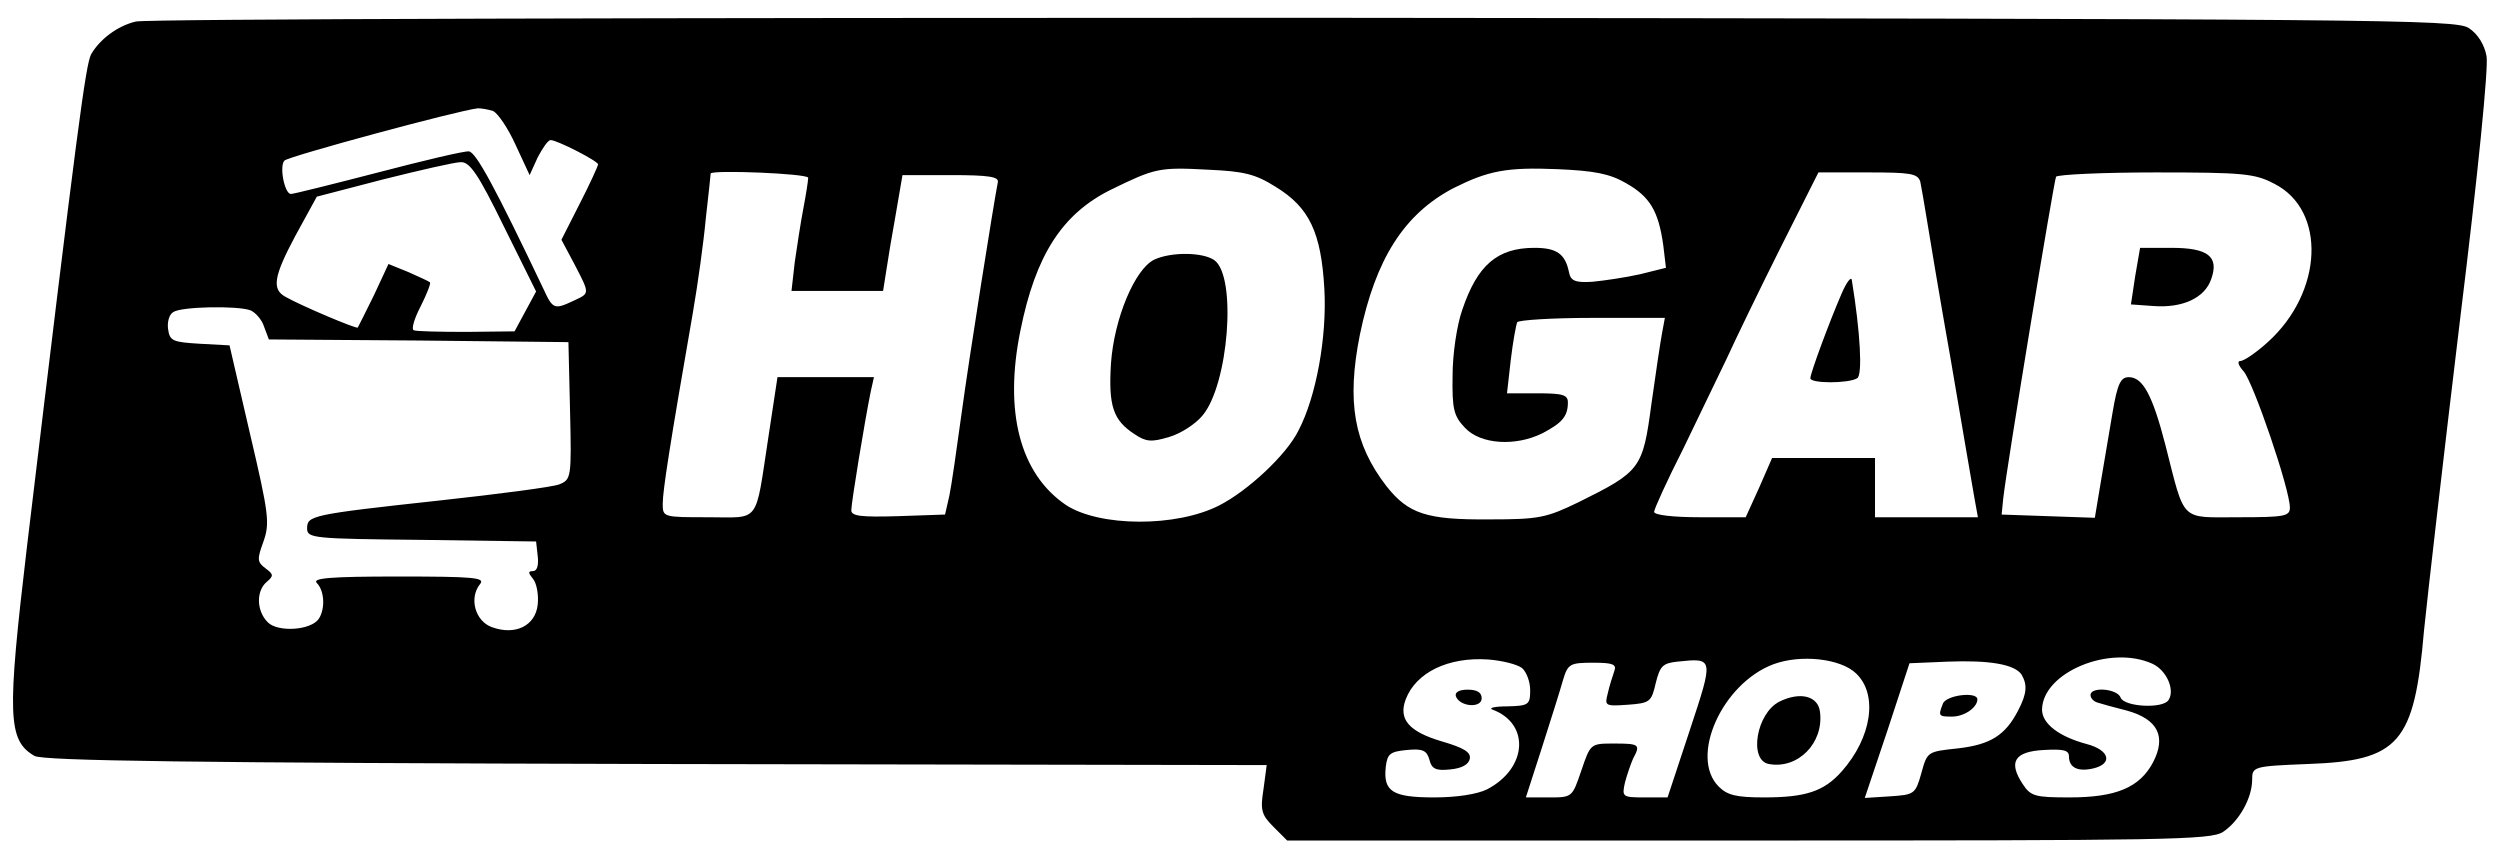 <?xml version="1.0" standalone="no"?>
<!DOCTYPE svg PUBLIC "-//W3C//DTD SVG 20010904//EN"
 "http://www.w3.org/TR/2001/REC-SVG-20010904/DTD/svg10.dtd">
<svg version="1.0" xmlns="http://www.w3.org/2000/svg"
 width="464pt" height="159pt" viewBox="0 0 464 159"
 preserveAspectRatio="xMidYMid meet">

<g transform="translate(0,159) scale(0.1,-0.1)"
fill="#000000" stroke="none">
<path d="M252 1550 c-34 -8 -67 -33 -83 -61 -10 -20 -25 -130 -119 -914 -37
-313 -36 -359 14 -388 16 -9 289 -13 1154 -15 l1133 -2 -6 -45 c-6 -38 -4 -47
18 -69 l26 -26 856 0 c778 0 858 1 881 16 30 20 54 63 54 97 0 24 2 25 103 29
170 6 198 38 216 248 7 69 37 329 67 578 33 268 53 468 49 488 -4 21 -16 41
-33 52 -25 16 -150 17 -2162 19 -1174 0 -2150 -2 -2168 -7z m663 -166 c9 -4
28 -32 42 -63 l26 -56 15 33 c9 17 19 32 24 32 12 0 88 -39 88 -45 0 -3 -15
-36 -34 -73 l-34 -67 24 -45 c29 -56 29 -54 -1 -68 -36 -17 -39 -16 -56 21
-89 187 -126 256 -139 256 -8 1 -84 -17 -168 -39 -85 -22 -157 -40 -162 -40
-12 0 -22 52 -12 62 8 8 322 93 359 97 6 0 19 -2 28 -5z m20 -214 l60 -121
-20 -37 -20 -37 -90 -1 c-49 0 -93 1 -97 3 -5 2 1 22 13 45 11 22 19 42 17 44
-2 2 -20 10 -40 19 l-37 15 -27 -58 c-15 -31 -29 -58 -30 -60 -2 -3 -104 40
-134 57 -26 14 -22 38 18 113 l40 73 123 32 c68 17 133 32 144 32 17 1 33 -23
80 -119z m1433 73 c62 -38 84 -84 90 -189 5 -89 -15 -200 -48 -263 -22 -45
-94 -112 -147 -139 -80 -41 -223 -40 -285 1 -85 58 -115 173 -84 324 28 139
77 216 168 261 82 40 89 42 181 37 66 -3 87 -8 125 -32z m650 7 c44 -25 60
-51 69 -115 l5 -42 -48 -12 c-27 -6 -67 -12 -89 -14 -32 -2 -40 2 -43 18 -7
34 -23 45 -64 45 -69 0 -106 -32 -134 -115 -10 -28 -18 -82 -18 -122 -1 -62 2
-75 23 -97 29 -31 94 -35 144 -10 36 19 47 31 47 57 0 14 -9 17 -56 17 l-57 0
7 62 c4 34 10 66 12 70 3 4 66 8 139 8 l135 0 -5 -27 c-3 -16 -12 -75 -20
-133 -16 -120 -20 -125 -135 -182 -60 -29 -73 -32 -165 -32 -117 -1 -151 10
-192 62 -60 78 -74 156 -49 281 29 140 82 224 174 272 64 32 98 39 193 35 67
-3 96 -8 127 -26z m-1518 10 c0 -5 -4 -31 -9 -57 -5 -26 -12 -72 -16 -100 l-6
-53 85 0 85 0 6 38 c3 20 11 69 18 107 l12 70 90 0 c70 0 89 -3 87 -13 -8 -41
-53 -324 -67 -427 -9 -66 -19 -136 -23 -155 l-8 -35 -87 -3 c-69 -2 -87 0 -87
11 0 14 25 166 36 220 l6 27 -90 0 -89 0 -17 -112 c-25 -163 -14 -148 -112
-148 -83 0 -84 0 -84 25 0 24 13 108 56 355 9 52 20 131 24 175 5 44 9 81 9
83 2 7 181 0 181 -8z m2064 -7 c2 -10 7 -38 11 -63 4 -25 24 -146 46 -270 21
-124 41 -240 44 -257 l6 -33 -96 0 -95 0 0 55 0 55 -96 0 -95 0 -24 -55 -25
-55 -85 0 c-49 0 -85 4 -85 10 0 5 24 58 54 117 29 60 65 135 81 168 15 33 59
124 98 202 l72 143 92 0 c79 0 92 -2 97 -17z m657 -4 c97 -49 91 -201 -12
-294 -21 -19 -44 -35 -51 -35 -6 0 -4 -8 6 -19 18 -20 86 -219 86 -253 0 -16
-9 -18 -95 -18 -110 0 -99 -11 -136 134 -24 93 -42 126 -68 126 -15 0 -21 -12
-30 -65 -6 -36 -16 -94 -22 -130 l-11 -66 -87 3 -86 3 3 30 c6 56 94 589 98
597 3 4 86 8 185 8 162 0 184 -2 220 -21z m-3756 -235 c9 -4 21 -17 25 -30 l9
-24 278 -2 278 -3 3 -128 c3 -124 2 -127 -20 -136 -13 -5 -113 -18 -223 -30
-239 -26 -245 -28 -245 -52 0 -18 12 -19 213 -21 l212 -3 3 -27 c2 -17 -1 -28
-9 -28 -9 0 -9 -3 0 -14 7 -8 11 -30 9 -48 -4 -39 -41 -58 -85 -42 -31 11 -43
54 -22 80 10 12 -11 14 -152 14 -127 0 -160 -3 -151 -12 14 -14 16 -47 4 -66
-14 -22 -76 -26 -95 -7 -21 21 -22 58 -2 75 13 11 13 14 -2 25 -16 12 -16 17
-4 50 12 34 10 51 -25 200 l-38 164 -55 3 c-50 3 -56 5 -59 27 -2 13 2 28 10
32 15 10 119 12 143 3z m2360 -664 c8 -7 15 -25 15 -41 0 -27 -3 -29 -42 -30
-24 0 -36 -3 -28 -6 70 -26 65 -109 -10 -148 -18 -9 -56 -15 -98 -15 -78 0
-95 11 -90 57 3 24 8 28 39 31 30 3 37 -1 42 -18 4 -17 12 -21 39 -18 21 2 34
9 36 20 2 12 -11 20 -52 32 -61 18 -81 41 -67 78 19 50 79 79 153 74 26 -2 54
-9 63 -16z m311 -116 l-41 -124 -43 0 c-41 0 -42 1 -36 28 4 15 11 35 15 44
14 26 12 28 -35 28 -44 0 -44 0 -61 -50 -17 -50 -17 -50 -60 -50 l-43 0 30 93
c16 50 34 107 39 125 9 30 13 32 56 32 37 0 44 -3 39 -16 -3 -9 -9 -27 -12
-41 -6 -23 -5 -24 37 -21 41 3 44 5 52 40 8 32 13 37 40 40 68 7 68 8 23 -128z
m309 106 c41 -39 29 -119 -27 -182 -33 -37 -67 -48 -144 -48 -51 0 -68 4 -84
20 -55 55 6 191 101 227 51 19 125 11 154 -17z m307 -2 c11 -19 10 -35 -6 -66
-24 -47 -52 -64 -112 -71 -57 -6 -57 -6 -68 -46 -11 -39 -13 -40 -58 -43 l-47
-3 42 125 41 125 71 3 c78 3 124 -5 137 -24z m243 20 c26 -12 42 -48 30 -67
-10 -17 -82 -13 -89 4 -6 17 -56 21 -56 5 0 -6 6 -12 13 -14 6 -2 31 -9 55
-15 57 -16 73 -48 48 -96 -25 -47 -69 -65 -155 -65 -64 0 -72 2 -87 25 -27 41
-15 60 39 63 36 2 47 0 47 -12 0 -21 17 -29 46 -22 36 9 29 34 -13 45 -52 14
-83 38 -83 64 1 69 126 121 205 85z"/>
<path d="M2142 1108 c-36 -18 -74 -109 -80 -192 -5 -80 4 -106 44 -132 21 -14
31 -15 64 -5 21 6 49 24 62 40 48 57 64 257 22 288 -21 15 -80 16 -112 1z"/>
<path d="M3418 1045 c-23 -53 -58 -148 -58 -157 0 -10 71 -10 87 0 10 6 6 84
-10 182 -1 8 -10 -4 -19 -25z"/>
<path d="M3963 1078 l-8 -53 42 -3 c54 -4 95 15 107 50 15 42 -6 58 -74 58
l-58 0 -9 -52z"/>
<path d="M2702 298 c7 -20 48 -23 48 -4 0 11 -9 16 -26 16 -16 0 -24 -5 -22
-12z"/>
<path d="M3303 288 c-43 -21 -58 -109 -20 -116 54 -10 102 39 95 96 -3 30 -36
39 -75 20z"/>
<path d="M3606 284 c-9 -23 -8 -24 17 -24 23 0 47 17 47 32 0 15 -58 8 -64 -8z"/>
</g>
</svg>
